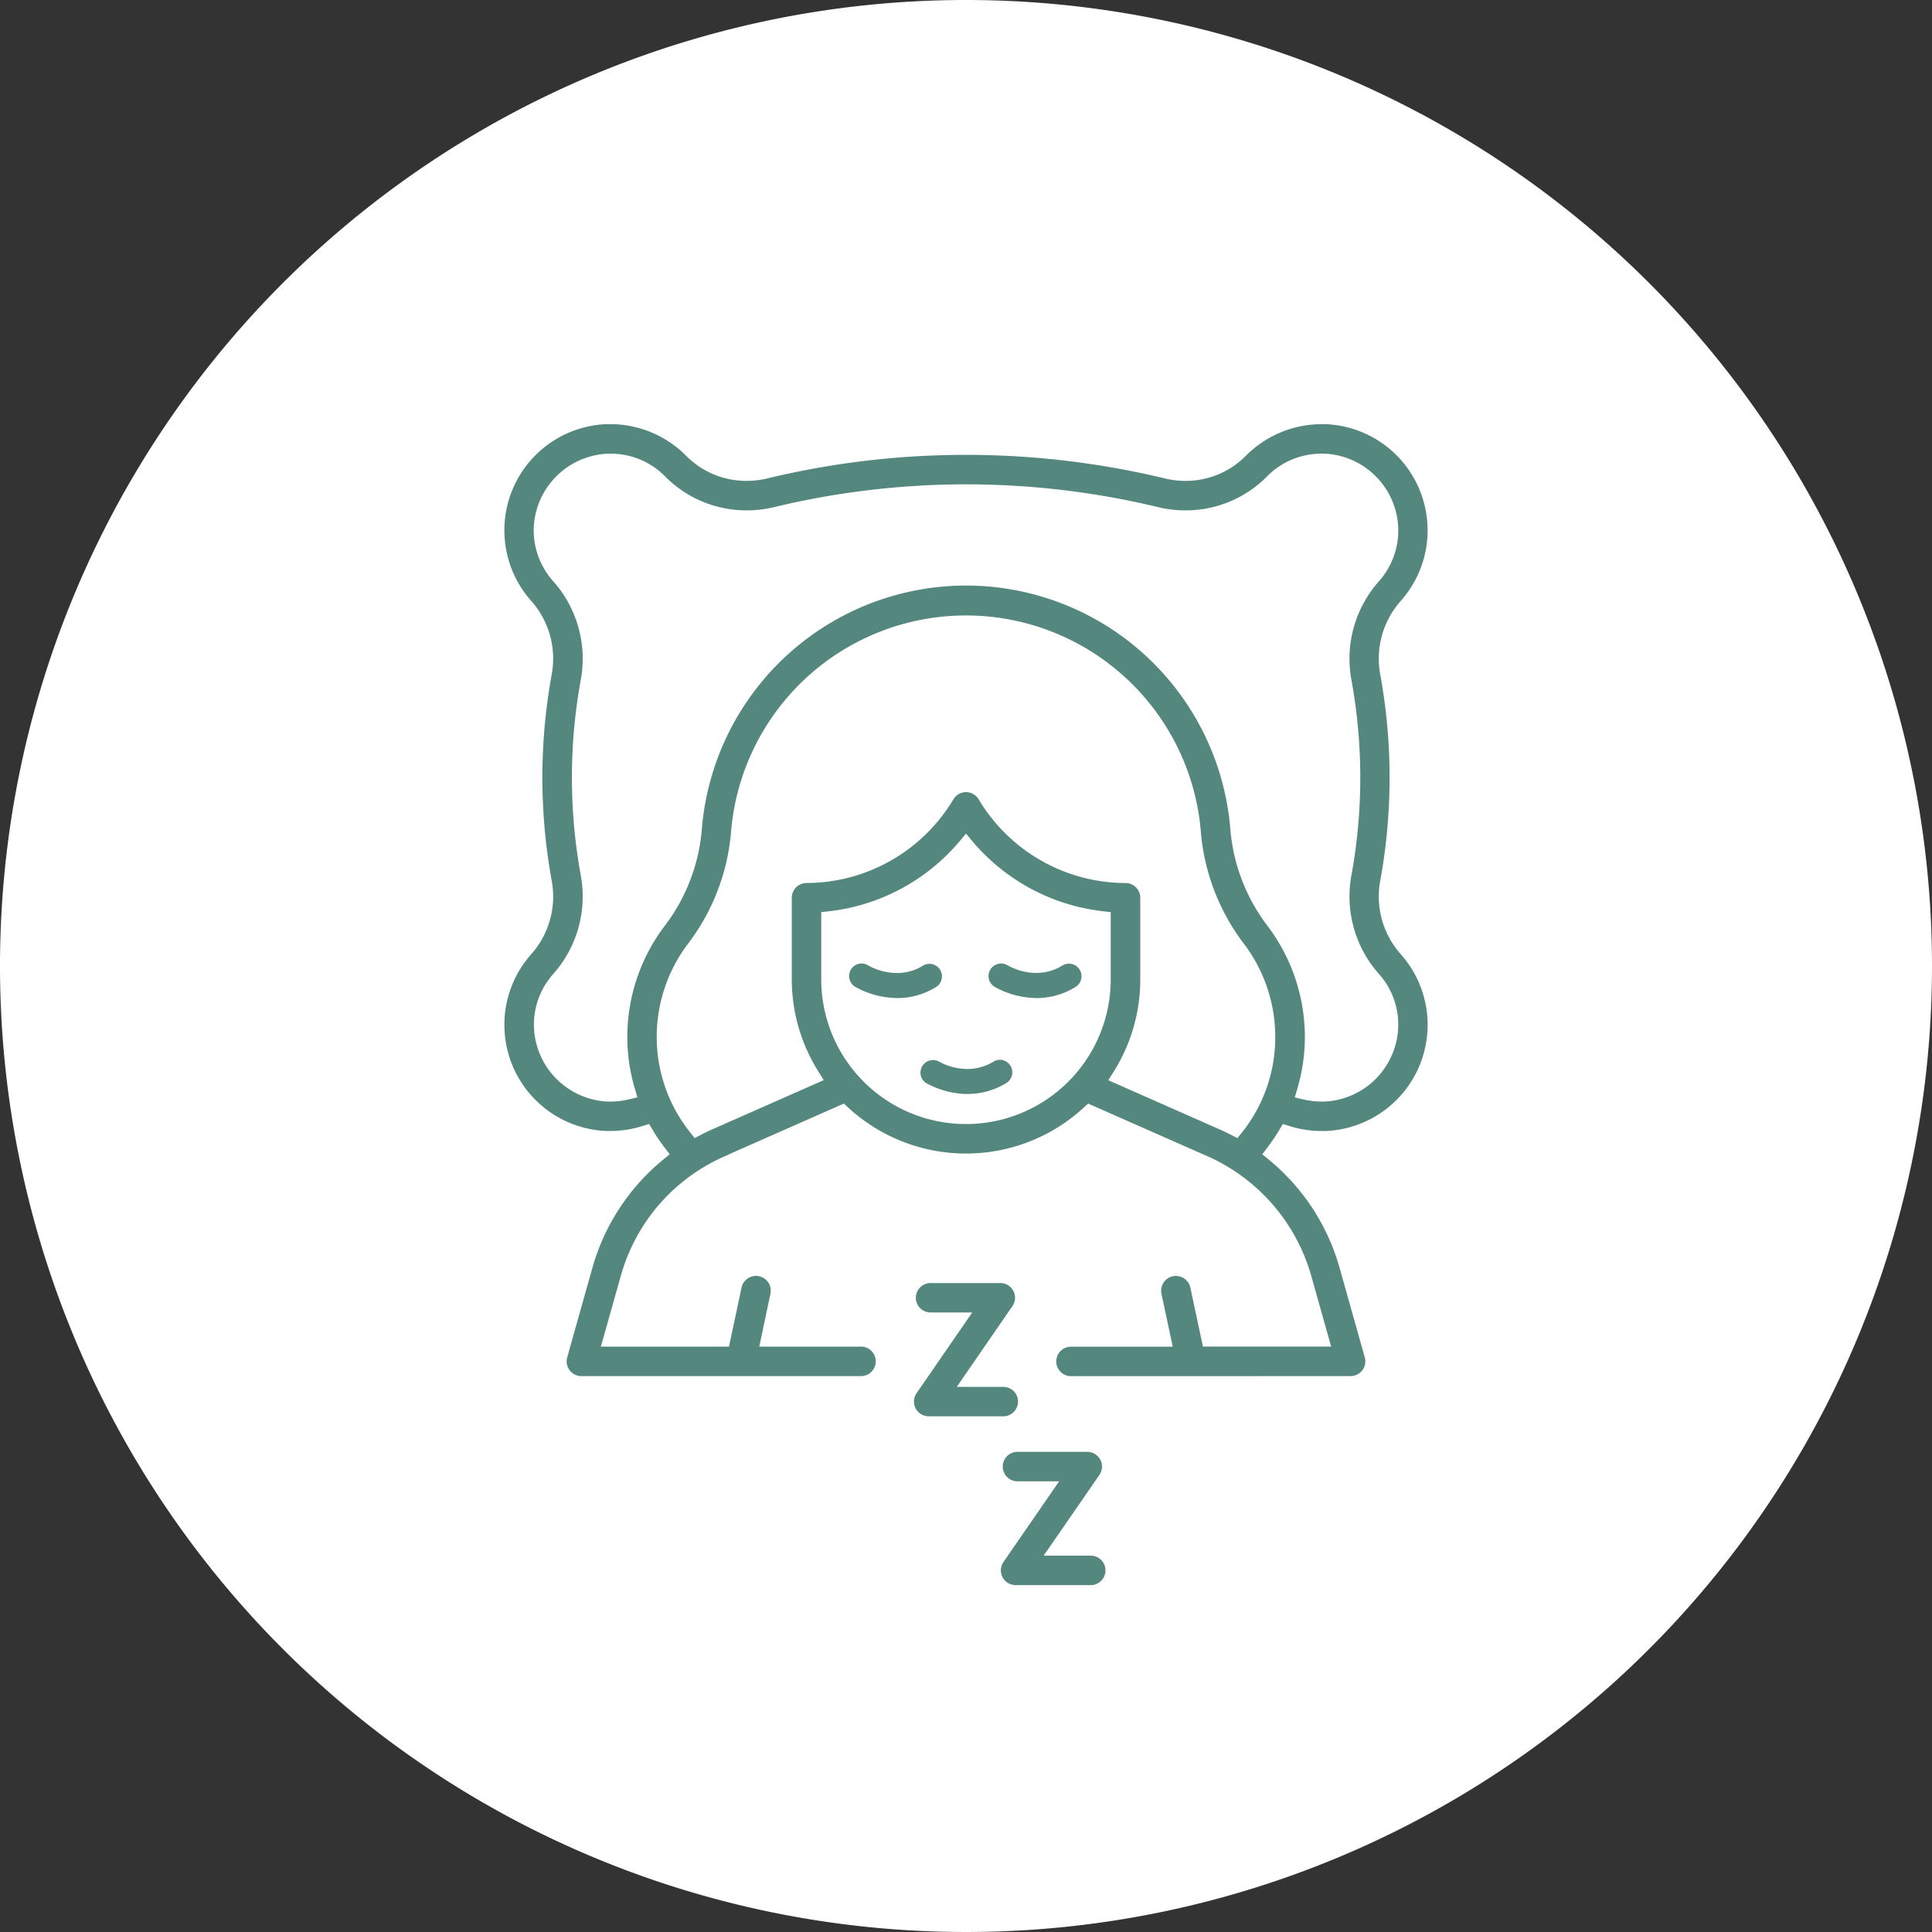 <svg id="Group_42495" data-name="Group 42495" xmlns="http://www.w3.org/2000/svg" xmlns:xlink="http://www.w3.org/1999/xlink" width="100" height="100" viewBox="0 0 100 100">
  <rect x="0" y="0" width="100" height="100" fill="#333333" stroke="none"/>
  <defs>
    <clipPath id="clip-path">
      <rect id="Rectangle_2898" data-name="Rectangle 2898" width="100" height="100" fill="none"/>
    </clipPath>
  </defs>
  <g id="Group_42495-2" data-name="Group 42495" clip-path="url(#clip-path)">
    <path id="Path_23564" data-name="Path 23564" d="M100,50A50,50,0,1,1,50,0a50,50,0,0,1,50,50" fill="#fff"/>
    <path id="Path_23565" data-name="Path 23565" d="M48.069,73.307a.762.762,0,0,1-.628-1.195l2.882-4.178H48.167a.762.762,0,1,1,0-1.524h3.608a.762.762,0,0,1,.628,1.195l-2.88,4.178h2.408a.762.762,0,1,1,0,1.524Z" fill="#54887e"/>
    <path id="Path_23566" data-name="Path 23566" d="M52.567,82.045a.763.763,0,0,1-.628-1.195l2.882-4.178H52.665a.762.762,0,0,1,0-1.525h3.608a.762.762,0,0,1,.628,1.2L54.02,80.52h2.409a.763.763,0,1,1,0,1.525Z" fill="#54887e"/>
    <path id="Path_23567" data-name="Path 23567" d="M55.464,71.23a.764.764,0,1,1,0-1.527H60.7l-.583-2.737a.768.768,0,0,1,.589-.908.932.932,0,0,1,.159-.015.765.765,0,0,1,.747.6l.651,3.056H68.9l-1.02-3.626A9.659,9.659,0,0,0,62.3,59.76L56.32,57.121l-.216.2a9,9,0,0,1-12.208,0l-.216-.2-.27.118c-5.743,2.535-5.743,2.535-5.78,2.56a9.557,9.557,0,0,0-5.507,6.277L31.1,69.7h6.632l.65-3.055a.769.769,0,0,1,.748-.605.756.756,0,0,1,.158.016.767.767,0,0,1,.59.907L39.3,69.7h5.237a.764.764,0,1,1,0,1.527H30.094a.762.762,0,0,1-.736-.969l1.294-4.6a11.157,11.157,0,0,1,3.675-5.636l.336-.275L34.4,59.4a10.134,10.134,0,0,1-.621-.919l-.182-.305-.339.107a5.536,5.536,0,0,1-1.661.256l-.225,0a5.5,5.5,0,0,1-3.861-9.166,4.491,4.491,0,0,0,1.044-3.8,29.672,29.672,0,0,1,0-10.653,4.5,4.5,0,0,0-1.044-3.8,5.5,5.5,0,0,1,3.863-9.166l.224,0a5.532,5.532,0,0,1,3.931,1.652,4.372,4.372,0,0,0,3.115,1.284,4.5,4.5,0,0,0,1.091-.133,44,44,0,0,1,20.529,0,4.528,4.528,0,0,0,1.092.134,4.375,4.375,0,0,0,3.115-1.285A5.536,5.536,0,0,1,68.4,21.955l.227,0a5.5,5.5,0,0,1,3.861,9.166,4.492,4.492,0,0,0-1.045,3.8,29.666,29.666,0,0,1,0,10.652,4.491,4.491,0,0,0,1.046,3.8,5.5,5.5,0,0,1-3.865,9.167l-.229,0a5.5,5.5,0,0,1-1.656-.257l-.34-.106-.181.307a9.922,9.922,0,0,1-.62.916l-.263.346.336.275a11.153,11.153,0,0,1,3.675,5.636l1.295,4.6a.763.763,0,0,1-.737.97ZM50,41a.765.765,0,0,1,.657.375,8.877,8.877,0,0,0,7.6,4.331.765.765,0,0,1,.764.765v4.216a8.981,8.981,0,0,1-1.378,4.784l-.278.441,5.53,2.442c.285.122.558.248.825.387l.328.17.231-.289A7.89,7.89,0,0,0,66,54.016a7.981,7.981,0,0,0-1.659-5.225,11.088,11.088,0,0,1-2.193-5.838,12.2,12.2,0,0,0-24.3,0,11.082,11.082,0,0,1-2.193,5.838A7.981,7.981,0,0,0,34,54.016a7.894,7.894,0,0,0,1.726,4.6l.23.289.329-.169c.267-.14.539-.267.818-.385l5.536-2.445-.278-.441a8.981,8.981,0,0,1-1.378-4.784V46.469a.765.765,0,0,1,.764-.765,8.877,8.877,0,0,0,7.6-4.331A.765.765,0,0,1,50,41m-.343,2.557a10.37,10.37,0,0,1-6.75,3.611l-.4.046v3.474a7.492,7.492,0,0,0,14.984,0V47.212l-.4-.046a10.37,10.37,0,0,1-6.75-3.611L50,43.149ZM50,30.308A13.727,13.727,0,0,1,63.674,42.817a9.558,9.558,0,0,0,1.879,5.037,9.53,9.53,0,0,1,1.978,6.227,9.393,9.393,0,0,1-.38,2.263l-.134.458.463.108a4.06,4.06,0,0,0,.918.106l.164,0a4,4,0,0,0,3.8-3.68,3.939,3.939,0,0,0-1-2.938,6.034,6.034,0,0,1-1.411-5.1,28.125,28.125,0,0,0,0-10.1,6.033,6.033,0,0,1,1.412-5.1,3.947,3.947,0,0,0,1-2.938,4,4,0,0,0-3.794-3.679l-.164,0a3.937,3.937,0,0,0-2.836,1.192,5.918,5.918,0,0,1-4.211,1.744,6.077,6.077,0,0,1-1.453-.177,42.457,42.457,0,0,0-19.8,0,6.077,6.077,0,0,1-1.453.177,5.919,5.919,0,0,1-4.212-1.744A3.934,3.934,0,0,0,31.6,23.484l-.164,0a4.007,4.007,0,0,0-3.8,3.679A3.943,3.943,0,0,0,28.648,30.1a6.04,6.04,0,0,1,1.411,5.1,28.131,28.131,0,0,0,0,10.1,6.037,6.037,0,0,1-1.412,5.1,3.942,3.942,0,0,0-1,2.938,4.006,4.006,0,0,0,3.8,3.679l.153,0a4.022,4.022,0,0,0,.93-.109l.462-.109-.134-.456a9.351,9.351,0,0,1-.379-2.261,9.521,9.521,0,0,1,1.978-6.227,9.542,9.542,0,0,0,1.878-5.037A13.727,13.727,0,0,1,50,30.308" fill="#54887e"/>
    <path id="Path_23568" data-name="Path 23568" d="M46.438,51.659a4.535,4.535,0,0,1-2.185-.589.65.65,0,0,1,.344-1.2.644.644,0,0,1,.339.1,3.129,3.129,0,0,0,1.485.394,2.549,2.549,0,0,0,1.345-.377.652.652,0,0,1,.34-.1.65.65,0,0,1,.338,1.205,3.793,3.793,0,0,1-2.006.569" fill="#54887e"/>
    <path id="Path_23569" data-name="Path 23569" d="M53.653,51.659a4.535,4.535,0,0,1-2.185-.589.65.65,0,0,1,.683-1.106,3.09,3.09,0,0,0,1.485.394,2.549,2.549,0,0,0,1.345-.377.65.65,0,1,1,.678,1.109,3.793,3.793,0,0,1-2.006.569" fill="#54887e"/>
    <path id="Path_23570" data-name="Path 23570" d="M50.087,56.627a4.523,4.523,0,0,1-2.185-.589.65.65,0,0,1,.683-1.1,3.108,3.108,0,0,0,1.485.393,2.549,2.549,0,0,0,1.345-.377.657.657,0,0,1,.339-.1.65.65,0,0,1,.339,1.2,3.8,3.8,0,0,1-2.006.568" fill="#54887e"/>
  </g>
</svg>
